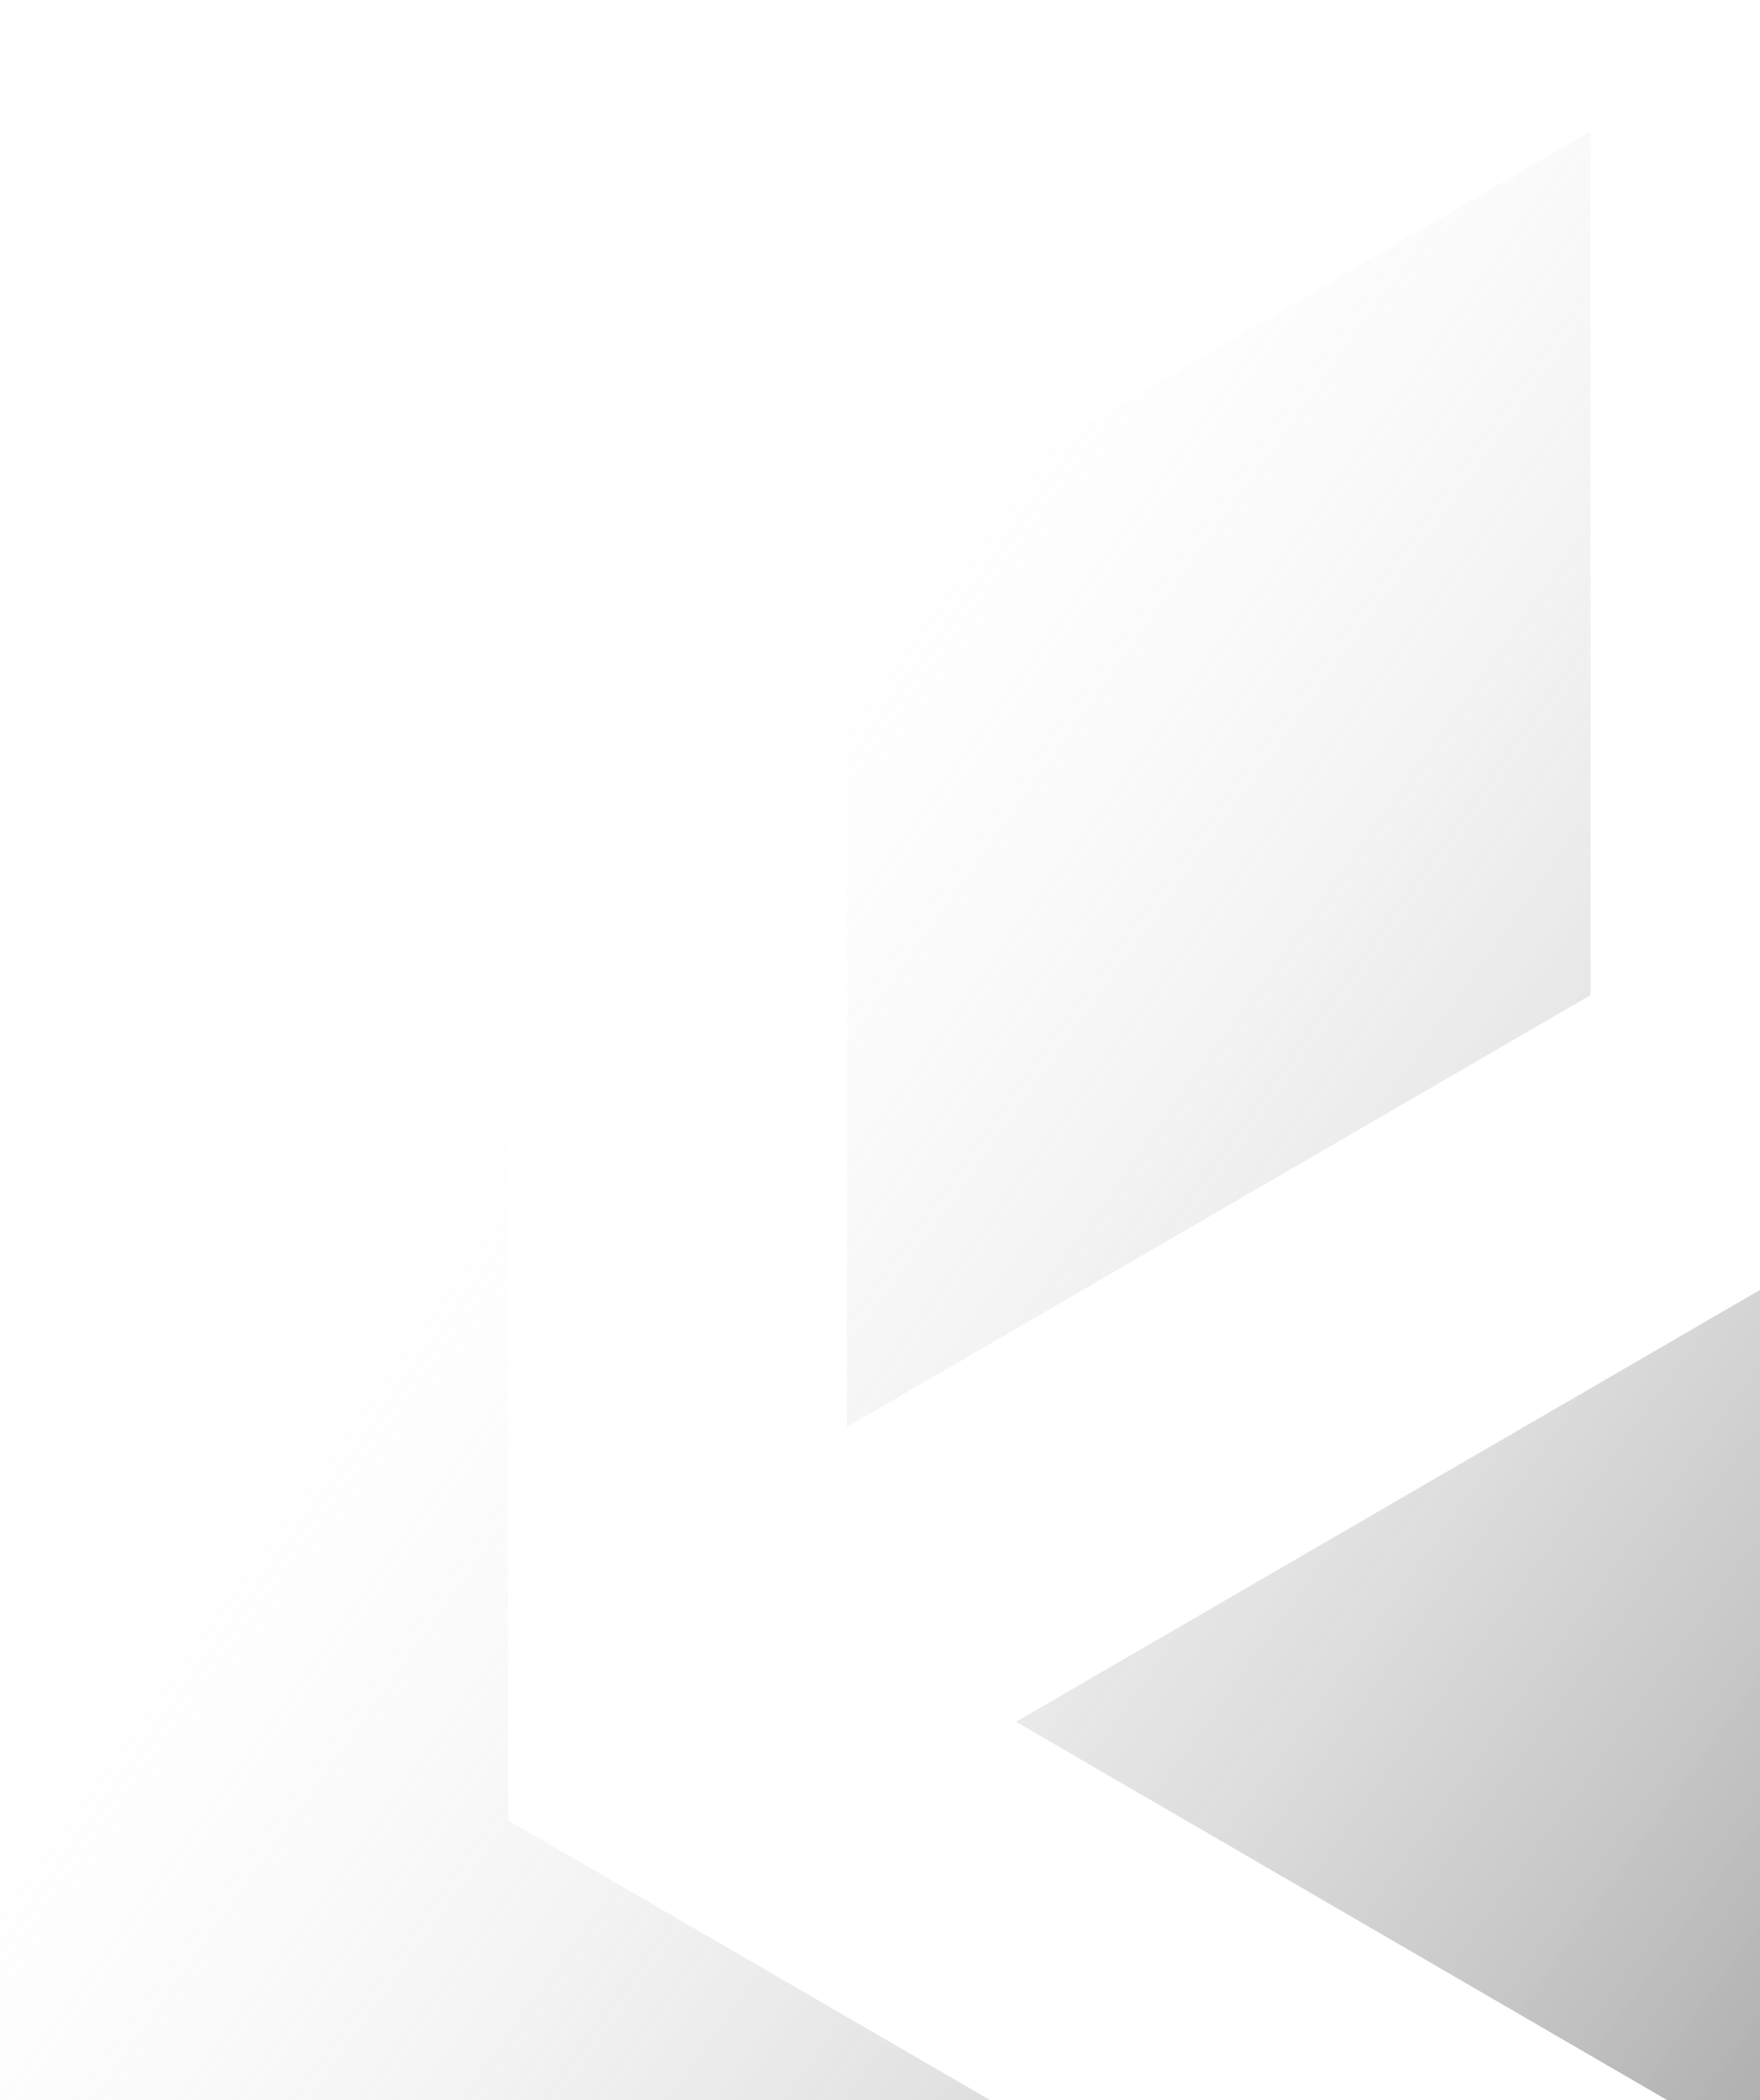 <svg width="150" height="179" viewBox="0 0 150 179" xmlns="http://www.w3.org/2000/svg">
    <defs>
        <linearGradient x1="11.073%" y1="50%" x2="67.217%" y2="93.529%" id="3ex17963ca">
            <stop stop-color="#FFF" stop-opacity="0" offset="0%"/>
            <stop offset="100%"/>
        </linearGradient>
    </defs>
    <path d="M300 103.844V261.24l-.043.08L164.426 340v-50.273l92.284-53.584V128.966L300 103.844zm-300 0 43.303 25.122v107.177l92.258 53.554V340L0 261.294v-157.45zm149.987 87.104 63.407 36.84-63.394 36.8-63.407-36.843 63.394-36.797zm14.439-98.77 63.407 36.818v73.64l-63.407-36.814V92.178zm-28.865.013v73.619l-63.377 36.8v-73.614l63.377-36.805zM150 0l135.549 78.706-43.308 25.151L150 50.273l-92.241 53.584-43.29-25.151L150 0z" transform="translate(0 -81)" style="mix-blend-mode:multiply" fill="url(#3ex17963ca)" fill-rule="nonzero" opacity=".697"/>
</svg>
